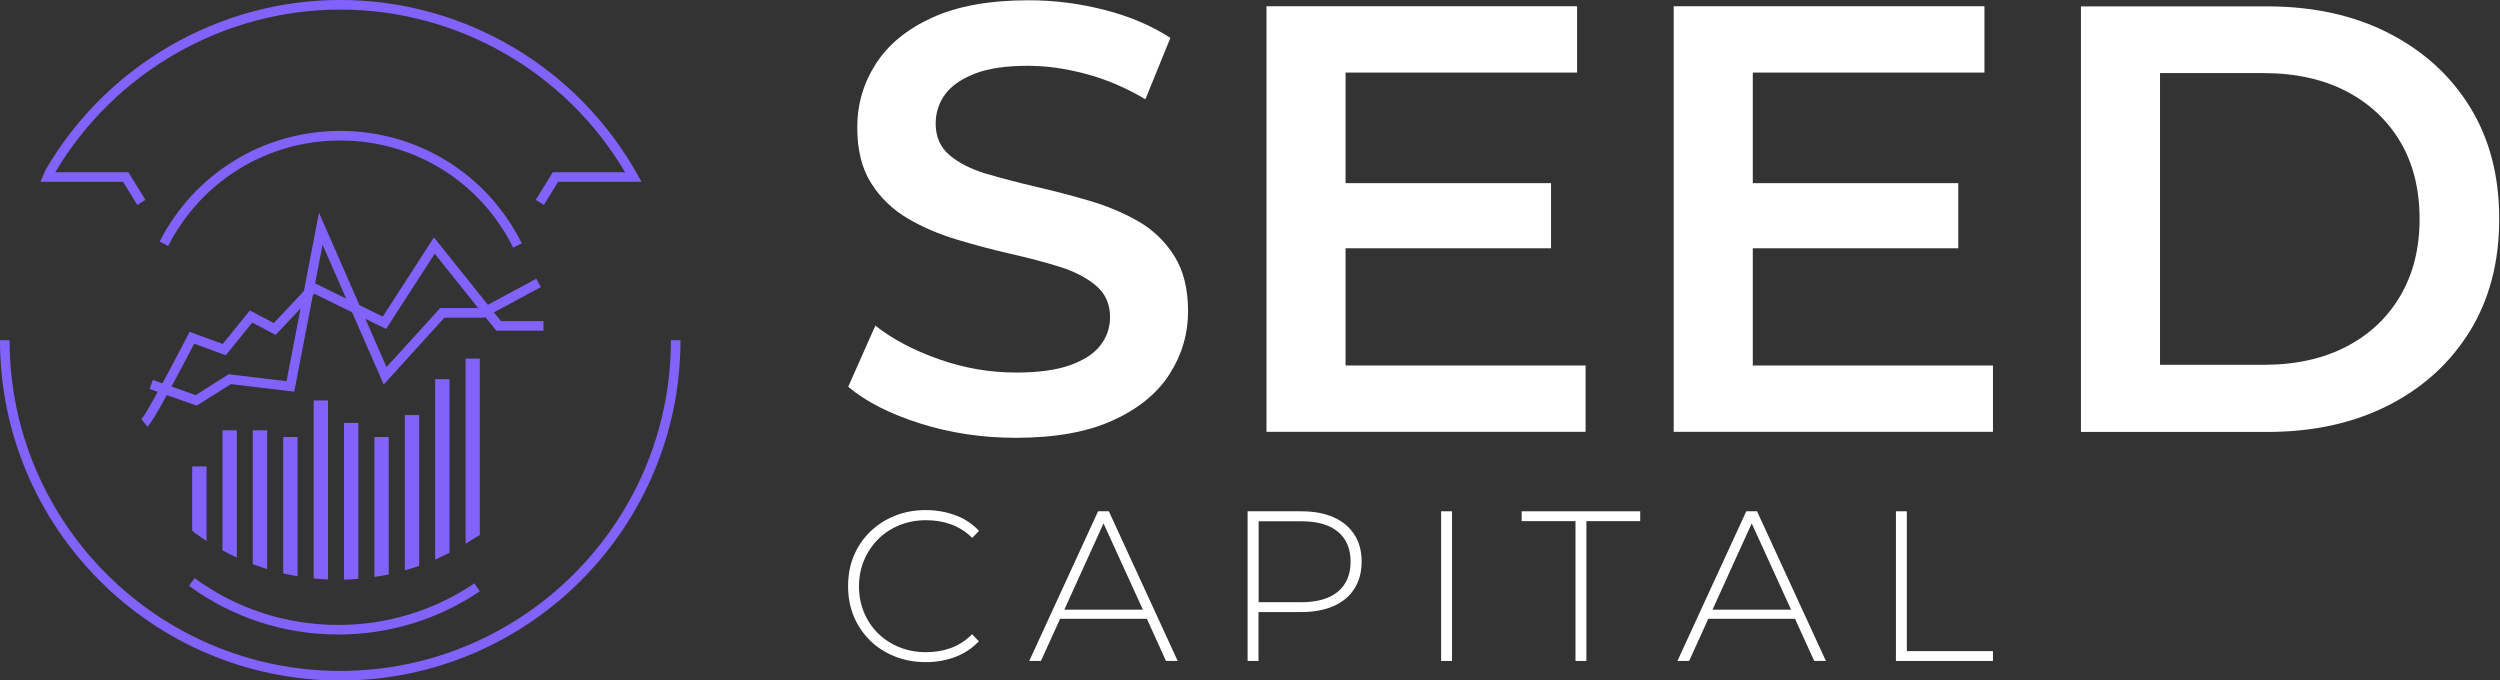 <svg xmlns="http://www.w3.org/2000/svg" xmlns:xlink="http://www.w3.org/1999/xlink" id="&#x421;&#x43B;&#x43E;&#x439;_1" x="0px" y="0px" viewBox="0 0 1881 512" style="enable-background:new 0 0 1881 512;" xml:space="preserve"><rect x="0" y="0" width="1881" height="512" fill="#333333" stroke="none"/><style type="text/css">	.st0{fill:#8163FC;}	.st1{fill:#FFFFFF;}</style><g>	<g>		<path class="st0" d="M256,512C114.8,512,0,397.2,0,256h7.2c0,137.2,111.6,248.8,248.8,248.8S504.8,393.2,504.8,256h7.2   C512,397.2,397.2,512,256,512z"></path>		<path class="st0" d="M386.1,186.3c-24.7-49.7-74.6-80.6-130.1-80.6c-54.9,0-104.5,30.4-129.5,79.4l-6.4-3.3   c26.2-51.4,78.3-83.3,135.9-83.3c58.3,0,110.6,32.4,136.6,84.6L386.1,186.3z"></path>		<path class="st0" d="M103.3,154.2l-10.7-17.4H30.4l4.1-9.3C80.5,48.7,165.3,0,256,0c92.8,0,178.5,50.4,223.7,131.5l3,5.3h-62.8   l-10.7,17.4l-6.1-3.8l12.8-20.8h54.4C425.7,54,344.1,7.2,256,7.2c-87.7,0-169.7,46.9-214.4,122.4h55l12.8,20.8L103.3,154.2z"></path>		<path class="st0" d="M254.5,477.4c-40.7,0-79.5-12.7-112.3-36.6l4.2-5.8c31.5,23,68.9,35.2,108.1,35.2   c36.8,0,72.2-10.8,102.5-31.3l4,6C329.6,466.1,292.7,477.4,254.5,477.4z"></path>		<path class="st0" d="M155.4,350.9V407c-3-1.9-6-4-8.9-6.1l-1.9-1.7v-48.3H155.4z"></path>		<path class="st0" d="M178.2,323.8v95.7c-3.7-1.7-7.3-3.5-10.8-5.4v-90.3H178.2z"></path>		<path class="st0" d="M201,323.8v104.4l-3.4-1.1c-2.5-0.8-5-1.7-7.4-2.6V323.8H201z"></path>		<path class="st0" d="M223.9,328.8v104.8c-3.7-0.6-7.3-1.4-10.8-2.2V328.8H223.9z"></path>		<path class="st0" d="M246.8,301.3v134.7c-3.6-0.1-7.2-0.4-10.8-0.8V301.3H246.8z"></path>		<path class="st0" d="M269.6,318.2v117.3c-3.6,0.4-7.2,0.5-10.8,0.6V318.2H269.6z"></path>		<path class="st0" d="M292.5,328.8v103.4c-3.5,0.7-7.1,1.4-10.8,1.9V328.8H292.5z"></path>		<path class="st0" d="M315.4,312.3v113.4c-1.3,0.5-2.7,0.9-4,1.4l-6.8,2V312.3H315.4z"></path>		<path class="st0" d="M338.2,285.3v130.6c-3.5,1.7-6.9,3.4-10.4,5h-0.4V285.3H338.2z"></path>		<path class="st0" d="M361,269.8v132.8l-1,0.6l-2.9,1.6c-2.2,1.5-4.5,2.9-6.8,4.4V269.8H361z"></path>		<path class="st0" d="M110.8,321.1l-4.2-5.8l2.1,2.9l-2.3-2.8c3-2.9,20.2-34.6,34.8-62.9l1.5-2.8l24.9,9.1l20.4-25.2l18,9.5   l29-30.9l53,26l38.5-59.6l50.4,63h32v7.2h-35.5l-46.3-57.9l-36.6,56.6l-54-26.5l-29.1,31l-17.6-9.3l-19.9,24.6l-23.8-8.7   C134,281.9,114.9,318.1,110.8,321.1z"></path>		<polygon class="st0" points="148,305.2 112.6,292.7 115,285.9 147.2,297.3 172,281.6 215.6,286.8 240,160 290.8,276.2    331.2,231.8 362.5,231.8 403.5,209.7 406.9,216 364.3,239 334.4,239 288.7,289.3 242.7,184.1 221.4,294.7 173.7,289   "></polygon>	</g>	<g>		<path class="st1" d="M856.6,166.6c-11.1-6.4-23.5-11.6-37.1-15.6c-13.6-4-27.2-7.5-40.9-10.7c-13.7-3.2-26.1-6.5-37.3-9.8   c-11.1-3.4-20.1-8-27-13.9c-6.9-5.9-10.3-13.8-10.3-23.6c0-8.2,2.4-15.6,7.1-22c4.7-6.4,12.2-11.6,22.4-15.6   c10.2-4,23.6-5.9,40-5.9c14,0,28.7,2.1,43.9,6.2c15.2,4.1,30,10.4,44.4,19l18.8-46.2c-14-9.1-30.5-16.2-49.4-21   c-18.9-4.9-38-7.3-57.2-7.3c-29.3,0-53.4,4.3-72.5,13c-19.1,8.7-33.2,20.3-42.5,34.8c-9.3,14.5-14,30.4-14,47.8   c0,17.1,3.5,31.1,10.5,42.1c7,11,16.1,19.7,27.2,26.3c11.1,6.6,23.5,11.9,37.1,16c13.6,4.1,27.1,7.7,40.7,10.8   c13.6,3.1,25.9,6.3,37,9.8c11.1,3.5,20.2,8.2,27.2,14.2c7,5.9,10.5,13.8,10.5,23.6c0,7.9-2.4,15-7.3,21.3   c-4.9,6.3-12.5,11.2-22.9,14.9c-10.4,3.7-23.9,5.5-40.7,5.5c-19.8,0-39.2-3.4-58.1-10.1c-18.9-6.7-34.8-15.1-47.6-25.2L638.2,291   c13.4,11.3,31.6,20.5,54.4,27.7c22.9,7.2,46.8,10.7,71.8,10.7c29.3,0,53.5-4.3,72.7-13c19.2-8.7,33.5-20.3,42.8-34.8   c9.3-14.5,14-30.3,14-47.3c0-16.8-3.4-30.6-10.3-41.6C876.7,181.7,867.7,173,856.6,166.6z"></path>		<polygon class="st1" points="1193,275 1012.4,275 1012.4,186.8 1167,186.8 1167,137.8 1012.4,137.8 1012.4,54.6 1186.6,54.6    1186.6,4.7 952.9,4.7 952.9,324.9 1193,324.9   "></polygon>		<polygon class="st1" points="1318.8,186.8 1473.4,186.8 1473.4,137.8 1318.8,137.8 1318.8,54.6 1493.1,54.6 1493.1,4.7    1259.3,4.7 1259.3,324.9 1499.5,324.9 1499.5,275 1318.8,275   "></polygon>		<path class="st1" d="M1858.5,80.7c-14.6-23.8-35.1-42.4-61.3-55.8c-26.2-13.4-56.7-20.1-91.5-20.1h-140v320.2h140   c34.7,0,65.2-6.7,91.5-20.1c26.2-13.4,46.6-32.1,61.3-56c14.6-23.9,21.9-51.9,21.9-83.9C1880.5,132.5,1873.1,104.4,1858.5,80.7z    M1806.1,222.4c-9.6,16.5-23.2,29.3-40.7,38.4c-17.5,9.1-38.3,13.7-62.4,13.7h-77.8V55h77.8c24.1,0,44.9,4.6,62.4,13.7   s31.1,21.9,40.7,38.2c9.6,16.3,14.4,35.6,14.4,57.9C1820.5,186.8,1815.7,206,1806.1,222.4z"></path>		<path class="st1" d="M660.8,405.6c4.5-4.5,9.9-8,16.1-10.5c6.2-2.5,12.8-3.7,20-3.7c6.5,0,12.7,1,18.6,3.1   c5.8,2.1,11.2,5.5,16,10.2l5.1-5.3c-4.9-5.2-10.8-9.2-17.8-11.7c-6.9-2.6-14.3-3.9-22.3-3.9c-8.4,0-16.1,1.4-23.2,4.3   c-7.1,2.8-13.3,6.8-18.6,12c-5.3,5.1-9.4,11.2-12.3,18.1c-2.9,6.9-4.3,14.5-4.3,22.8s1.4,15.8,4.3,22.8c2.9,6.9,7,12.9,12.2,18.1   c5.2,5.1,11.4,9.1,18.6,12c7.1,2.8,14.9,4.3,23.2,4.3c7.9,0,15.4-1.3,22.3-3.9c6.9-2.6,12.8-6.6,17.8-11.8l-5.1-5.3   c-4.8,4.8-10.2,8.3-16,10.4c-5.8,2.1-12,3.1-18.6,3.1c-7.2,0-13.9-1.2-20-3.7c-6.2-2.5-11.5-5.9-16.1-10.4   c-4.6-4.5-8.1-9.8-10.6-15.8c-2.5-6-3.8-12.5-3.8-19.6s1.3-13.6,3.8-19.6C652.7,415.4,656.3,410.1,660.8,405.6z"></path>		<path class="st1" d="M826.2,384.7l-51.8,112.6h8.8l14.4-31.7h65.3l14.4,31.7h8.8l-51.8-112.6H826.2z M800.8,458.7l29.5-64.9   l29.6,64.9H800.8z"></path>		<path class="st1" d="M1003.4,389.2c-6.8-3-14.9-4.5-24.3-4.5h-40.4v112.6h8.2v-36.8h32.2c9.4,0,17.5-1.5,24.3-4.5   c6.8-3,12-7.3,15.6-13c3.6-5.7,5.5-12.4,5.5-20.3c0-8-1.8-14.9-5.5-20.5C1015.3,396.5,1010.2,392.2,1003.4,389.2z M1006.7,445.1   c-6.3,5.3-15.5,8-27.6,8H947v-60.9h32.2c12.1,0,21.3,2.7,27.6,8c6.3,5.3,9.4,12.8,9.4,22.6C1016.1,432.3,1013,439.8,1006.7,445.1z   "></path>		<rect x="1084.3" y="384.7" class="st1" width="8.2" height="112.6"></rect>		<polygon class="st1" points="1144.9,392.1 1185.4,392.1 1185.4,497.3 1193.6,497.3 1193.6,392.1 1234.1,392.1 1234.1,384.7    1144.9,384.7   "></polygon>		<path class="st1" d="M1313.9,384.7l-51.8,112.6h8.8l14.4-31.7h65.3l14.4,31.7h8.8l-51.8-112.6H1313.9z M1288.5,458.7l29.5-64.9   l29.6,64.9H1288.5z"></path>		<polygon class="st1" points="1434.7,384.7 1426.5,384.7 1426.5,497.3 1499.5,497.3 1499.5,489.9 1434.7,489.9   "></polygon>	</g></g></svg>